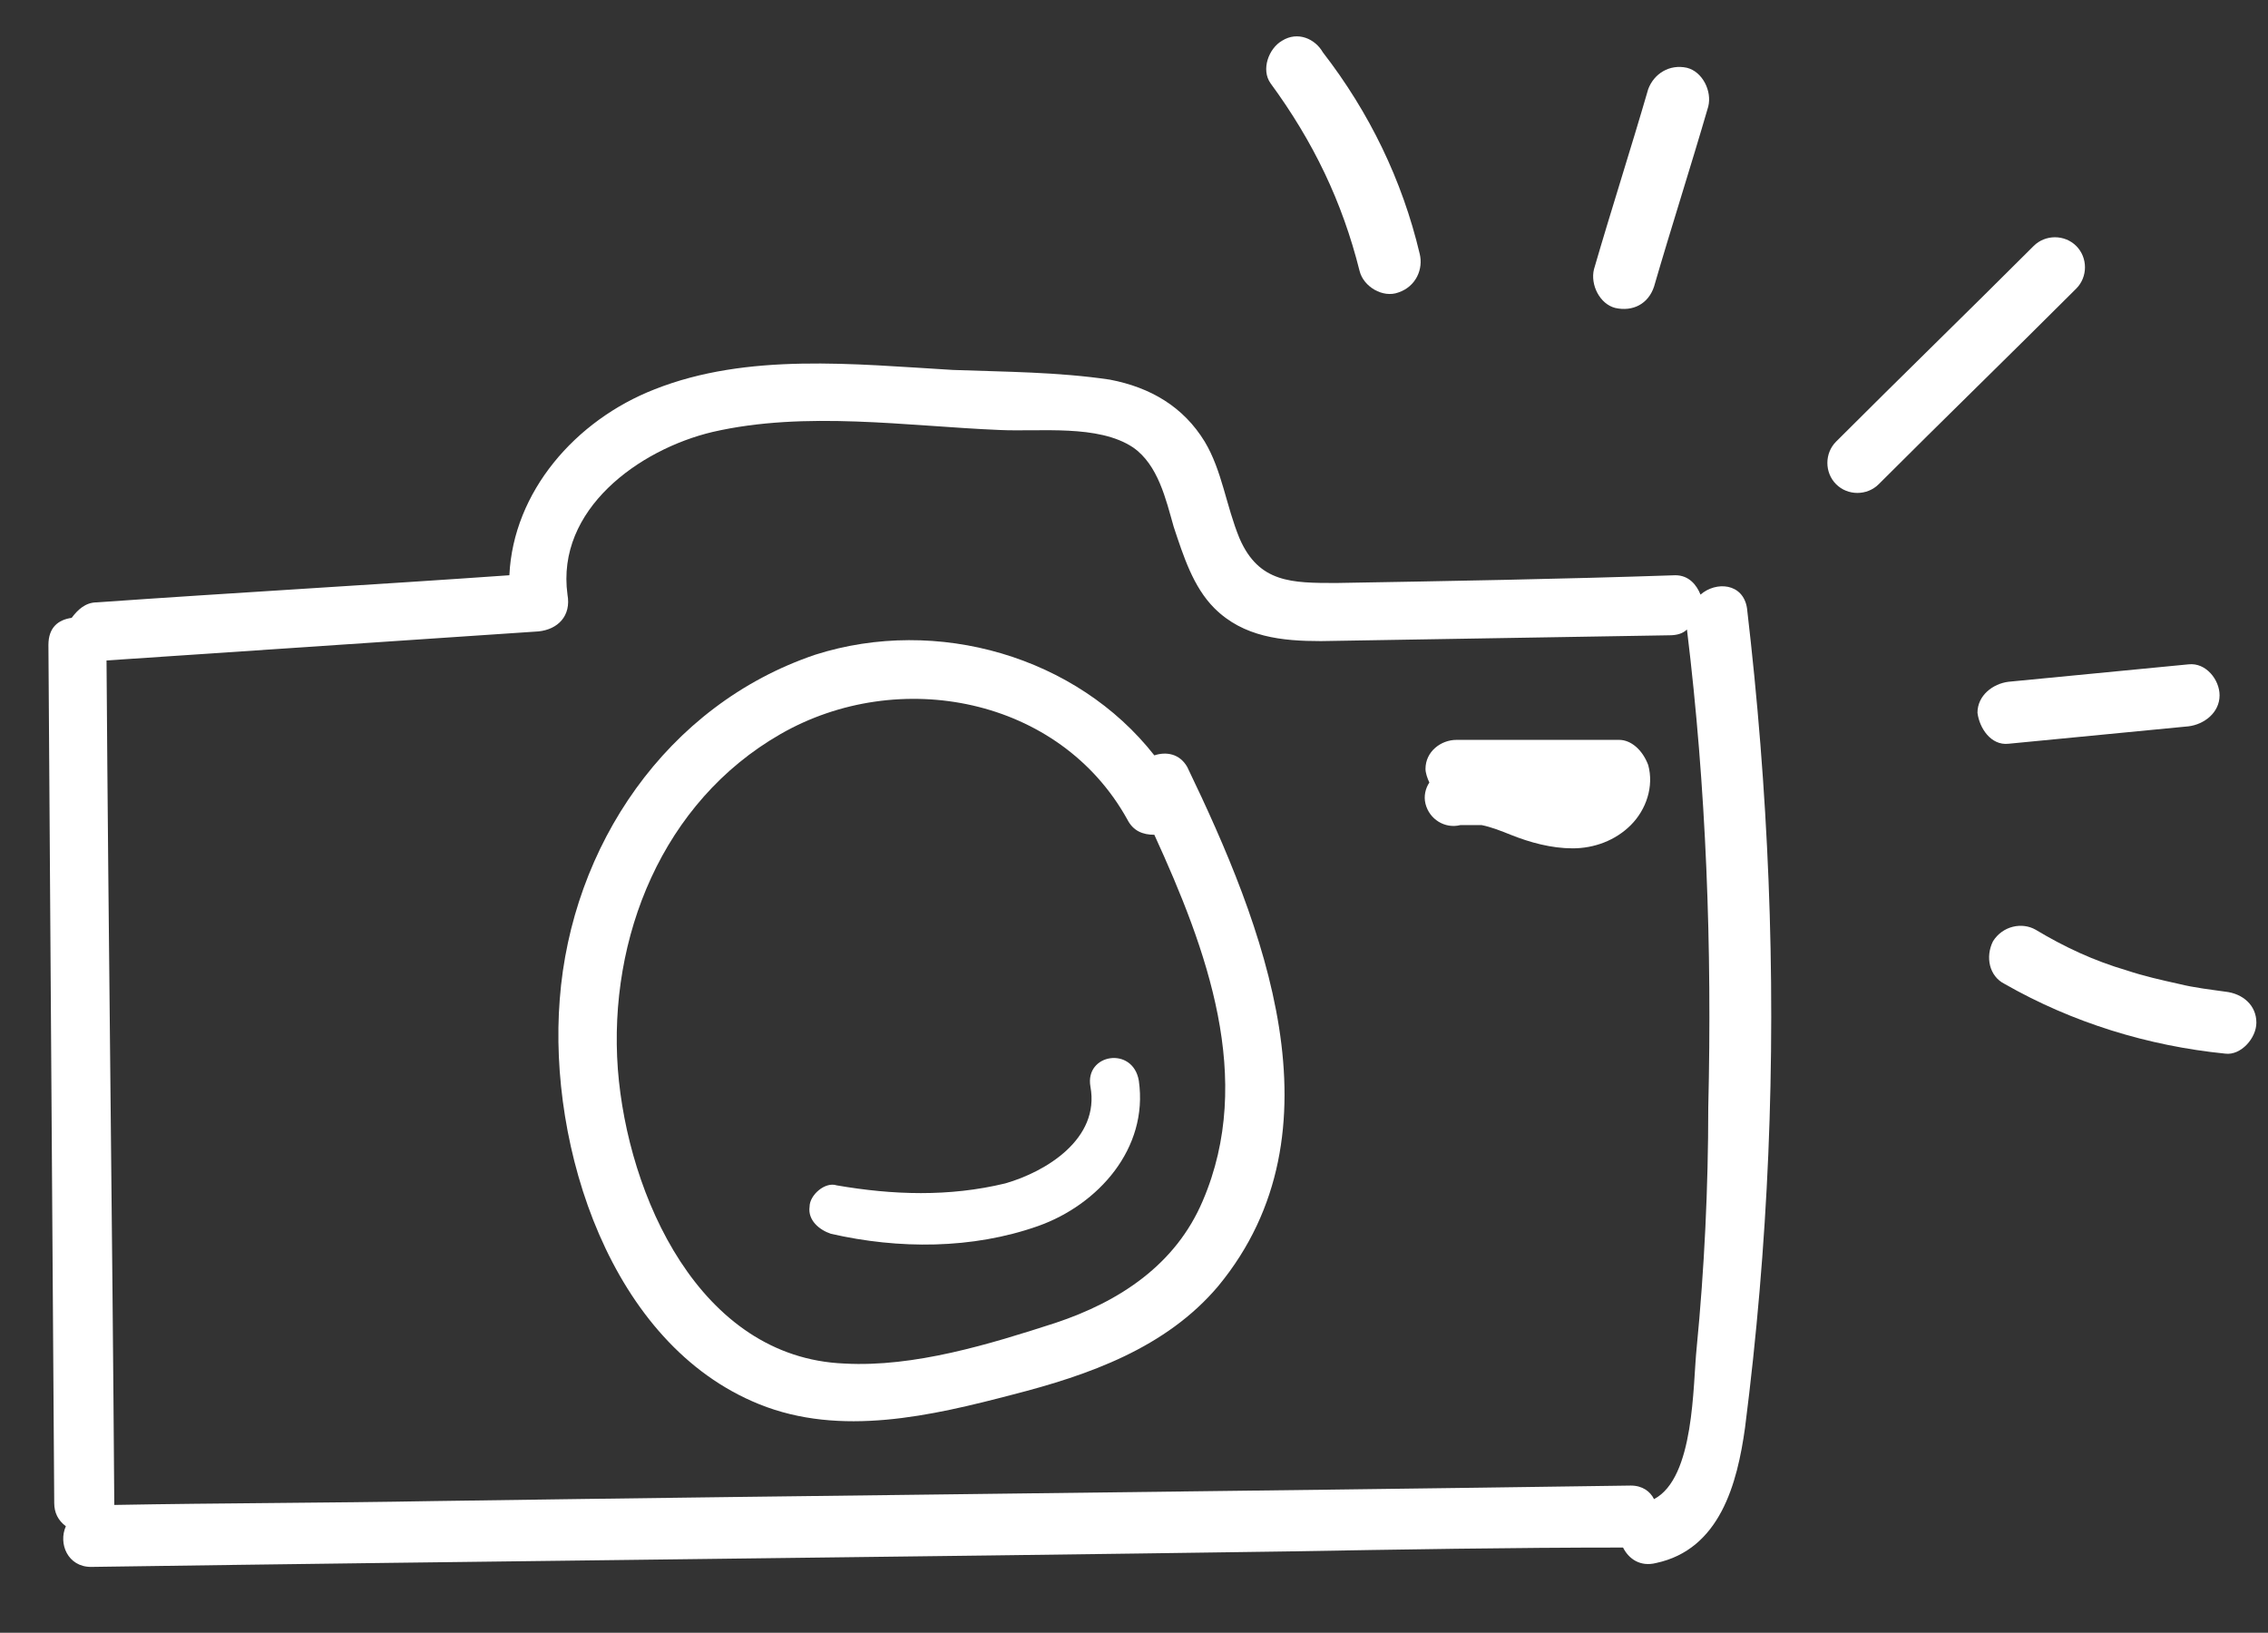 <?xml version="1.0" encoding="UTF-8"?>
<svg xmlns="http://www.w3.org/2000/svg" xmlns:xlink="http://www.w3.org/1999/xlink" version="1.1" id="Layer_1" x="0px" y="0px" viewBox="0 0 117.1 84.3" xml:space="preserve">
<rect x="0" y="0" width="117.1" height="84.3" fill="#333333" stroke="none"/>
<g>
	<g>
		<path fill="#FFFFFF" d="M56.3,56.1c0.5,2.7-2.3,4.4-4.4,5c-2.9,0.7-5.8,0.6-8.7,0.1c-0.6-0.2-1.4,0.5-1.4,1.1    c-0.1,0.7,0.5,1.2,1.1,1.4c3.5,0.8,7.3,0.8,10.7-0.4c3.1-1.1,5.7-4,5.2-7.5C58.5,54,56,54.4,56.3,56.1z"></path>
		<path fill="#FFFFFF" d="M90.2,31.4c-0.2-1.3-1.6-1.4-2.4-0.7c-0.2-0.5-0.6-1-1.3-1C80.6,29.9,74.8,30,69,30.1c-2.3,0-4,0-5-2.3    c-0.7-1.7-0.9-3.5-1.8-5c-1.1-1.8-2.8-2.8-4.9-3.2c-2.7-0.4-5.4-0.4-8.1-0.5c-5.1-0.3-10.6-0.9-15.4,1c-4.1,1.6-7.3,5.3-7.5,9.6    c-7.1,0.5-14.2,0.9-21.3,1.4c-0.6,0-1,0.4-1.3,0.8C3,32,2.5,32.4,2.5,33.3C2.6,48,2.7,62.8,2.8,77.6c0,0.5,0.2,0.9,0.6,1.2    c-0.4,0.9,0.1,2.1,1.3,2.1c20.6-0.3,41.2-0.5,61.8-0.8c5.8-0.1,11.5-0.2,17.3-0.2c0.3,0.6,0.9,1,1.7,0.8c3.3-0.7,4.2-4.1,4.6-7    c0.6-4.7,1-9.4,1.2-14.1C91.7,50.1,91.3,40.8,90.2,31.4z M87.6,69.6c-0.2,1.9-0.1,6.7-2.2,7.8c-0.2-0.4-0.6-0.7-1.2-0.7    C63.6,77,43,77.2,22.4,77.5c-5.5,0.1-11,0.1-16.5,0.2v-0.1c-0.1-14.4-0.3-29-0.4-43.5c7.4-0.5,14.8-1,22.3-1.5    c1-0.1,1.7-0.8,1.5-1.9c-0.6-4.4,3.7-7.5,7.5-8.4c4.8-1.1,10-0.3,14.8-0.1c2.1,0.1,5.1-0.3,6.9,0.9c1.3,0.9,1.7,2.7,2.1,4.1    c0.5,1.5,1,3.1,2.1,4.2c1.5,1.5,3.5,1.7,5.5,1.7c6-0.1,12-0.2,18-0.3c0.4,0,0.7-0.1,0.9-0.3c1,8.2,1.3,16.4,1.1,24.7    C88.2,61.3,88,65.5,87.6,69.6z"></path>
		<path fill="#FFFFFF" d="M59.6,39c-4-5.1-11.2-7.2-17.5-5.2c-7.7,2.6-12.6,9.9-13.2,17.8c-0.6,7.6,2.6,17.8,10.3,20.9    c4.2,1.7,8.9,0.6,13.1-0.5c3.9-1,7.9-2.4,10.6-5.6c6.6-8,2.3-18.7-1.6-26.8C60.9,38.9,60.2,38.8,59.6,39z M62.1,62    c-1.4,3.3-4.3,5.2-7.6,6.3c-3.4,1.1-7.3,2.3-10.9,2.1c-7.5-0.3-11.2-8.7-11.7-15.2c-0.5-6.8,2.3-13.8,8.4-17.3s14.4-1.9,17.9,4.4    c0.3,0.6,0.8,0.8,1.4,0.8C62.3,49,64.8,55.7,62.1,62z"></path>
		<path fill="#FFFFFF" d="M83.6,38.2c-2.8,0-5.6,0-8.4,0c-0.8,0-1.6,0.6-1.6,1.5c0,0.2,0.1,0.5,0.2,0.7c-0.2,0.3-0.3,0.7-0.2,1.1    c0.2,0.8,1,1.3,1.8,1.1c0,0,0.2,0,0.3,0c0.1,0,0.2,0,0.3,0c0.1,0,0.3,0,0.4,0l0,0h0.1c0.5,0.1,1,0.3,1.5,0.5    c1,0.4,2.1,0.7,3.2,0.7s2.2-0.4,3-1.2s1.2-2,0.9-3.1C84.8,38.7,84.2,38.2,83.6,38.2z"></path>
	</g>
</g>
<g>
	<path fill="#FFFFFF" d="M97,25c3.4-3.4,6.8-6.7,10.2-10.1c0.6-0.6,0.6-1.6,0-2.2c-0.6-0.6-1.6-0.6-2.2,0   c-3.4,3.4-6.8,6.7-10.2,10.1c-0.6,0.6-0.6,1.6,0,2.2S96.4,25.6,97,25L97,25z"></path>
</g>
<g>
	<path fill="#FFFFFF" d="M85.4,14.8c0.9-3.1,1.9-6.2,2.8-9.3c0.2-0.8-0.3-1.8-1.1-2c-0.9-0.2-1.7,0.3-2,1.1   c-0.9,3.1-1.9,6.2-2.8,9.3c-0.2,0.8,0.3,1.8,1.1,2C84.3,16.1,85.1,15.7,85.4,14.8L85.4,14.8z"></path>
</g>
<g>
	<path fill="#FFFFFF" d="M103.7,38.4c3.1-0.3,6.2-0.6,9.3-0.9c0.8-0.1,1.6-0.7,1.6-1.6c0-0.8-0.7-1.7-1.6-1.6   c-3.1,0.3-6.2,0.6-9.3,0.9c-0.8,0.1-1.6,0.7-1.6,1.6C102.2,37.6,102.8,38.5,103.7,38.4L103.7,38.4z"></path>
</g>
<g>
	<path fill="#FFFFFF" d="M103.5,50.8c3.5,2,7.4,3.2,11.4,3.6c0.8,0.1,1.6-0.8,1.6-1.6c0-0.9-0.7-1.5-1.6-1.6   c-0.7-0.1-1.6-0.2-2.4-0.4c-0.9-0.2-1.8-0.4-2.7-0.7c-1.7-0.5-3.2-1.2-4.7-2.1c-0.7-0.4-1.7-0.2-2.2,0.6   C102.5,49.4,102.7,50.4,103.5,50.8L103.5,50.8z"></path>
</g>
<g>
	<path fill="#FFFFFF" d="M73.3,13.1c-0.9-3.8-2.6-7.3-5-10.4C67.9,2,67,1.6,66.2,2.1c-0.7,0.4-1.1,1.5-0.6,2.2   c2.2,3,3.7,6.1,4.6,9.7c0.2,0.8,1.2,1.4,2,1.1C73.1,14.8,73.5,13.9,73.3,13.1L73.3,13.1z"></path>
</g>
</svg>
